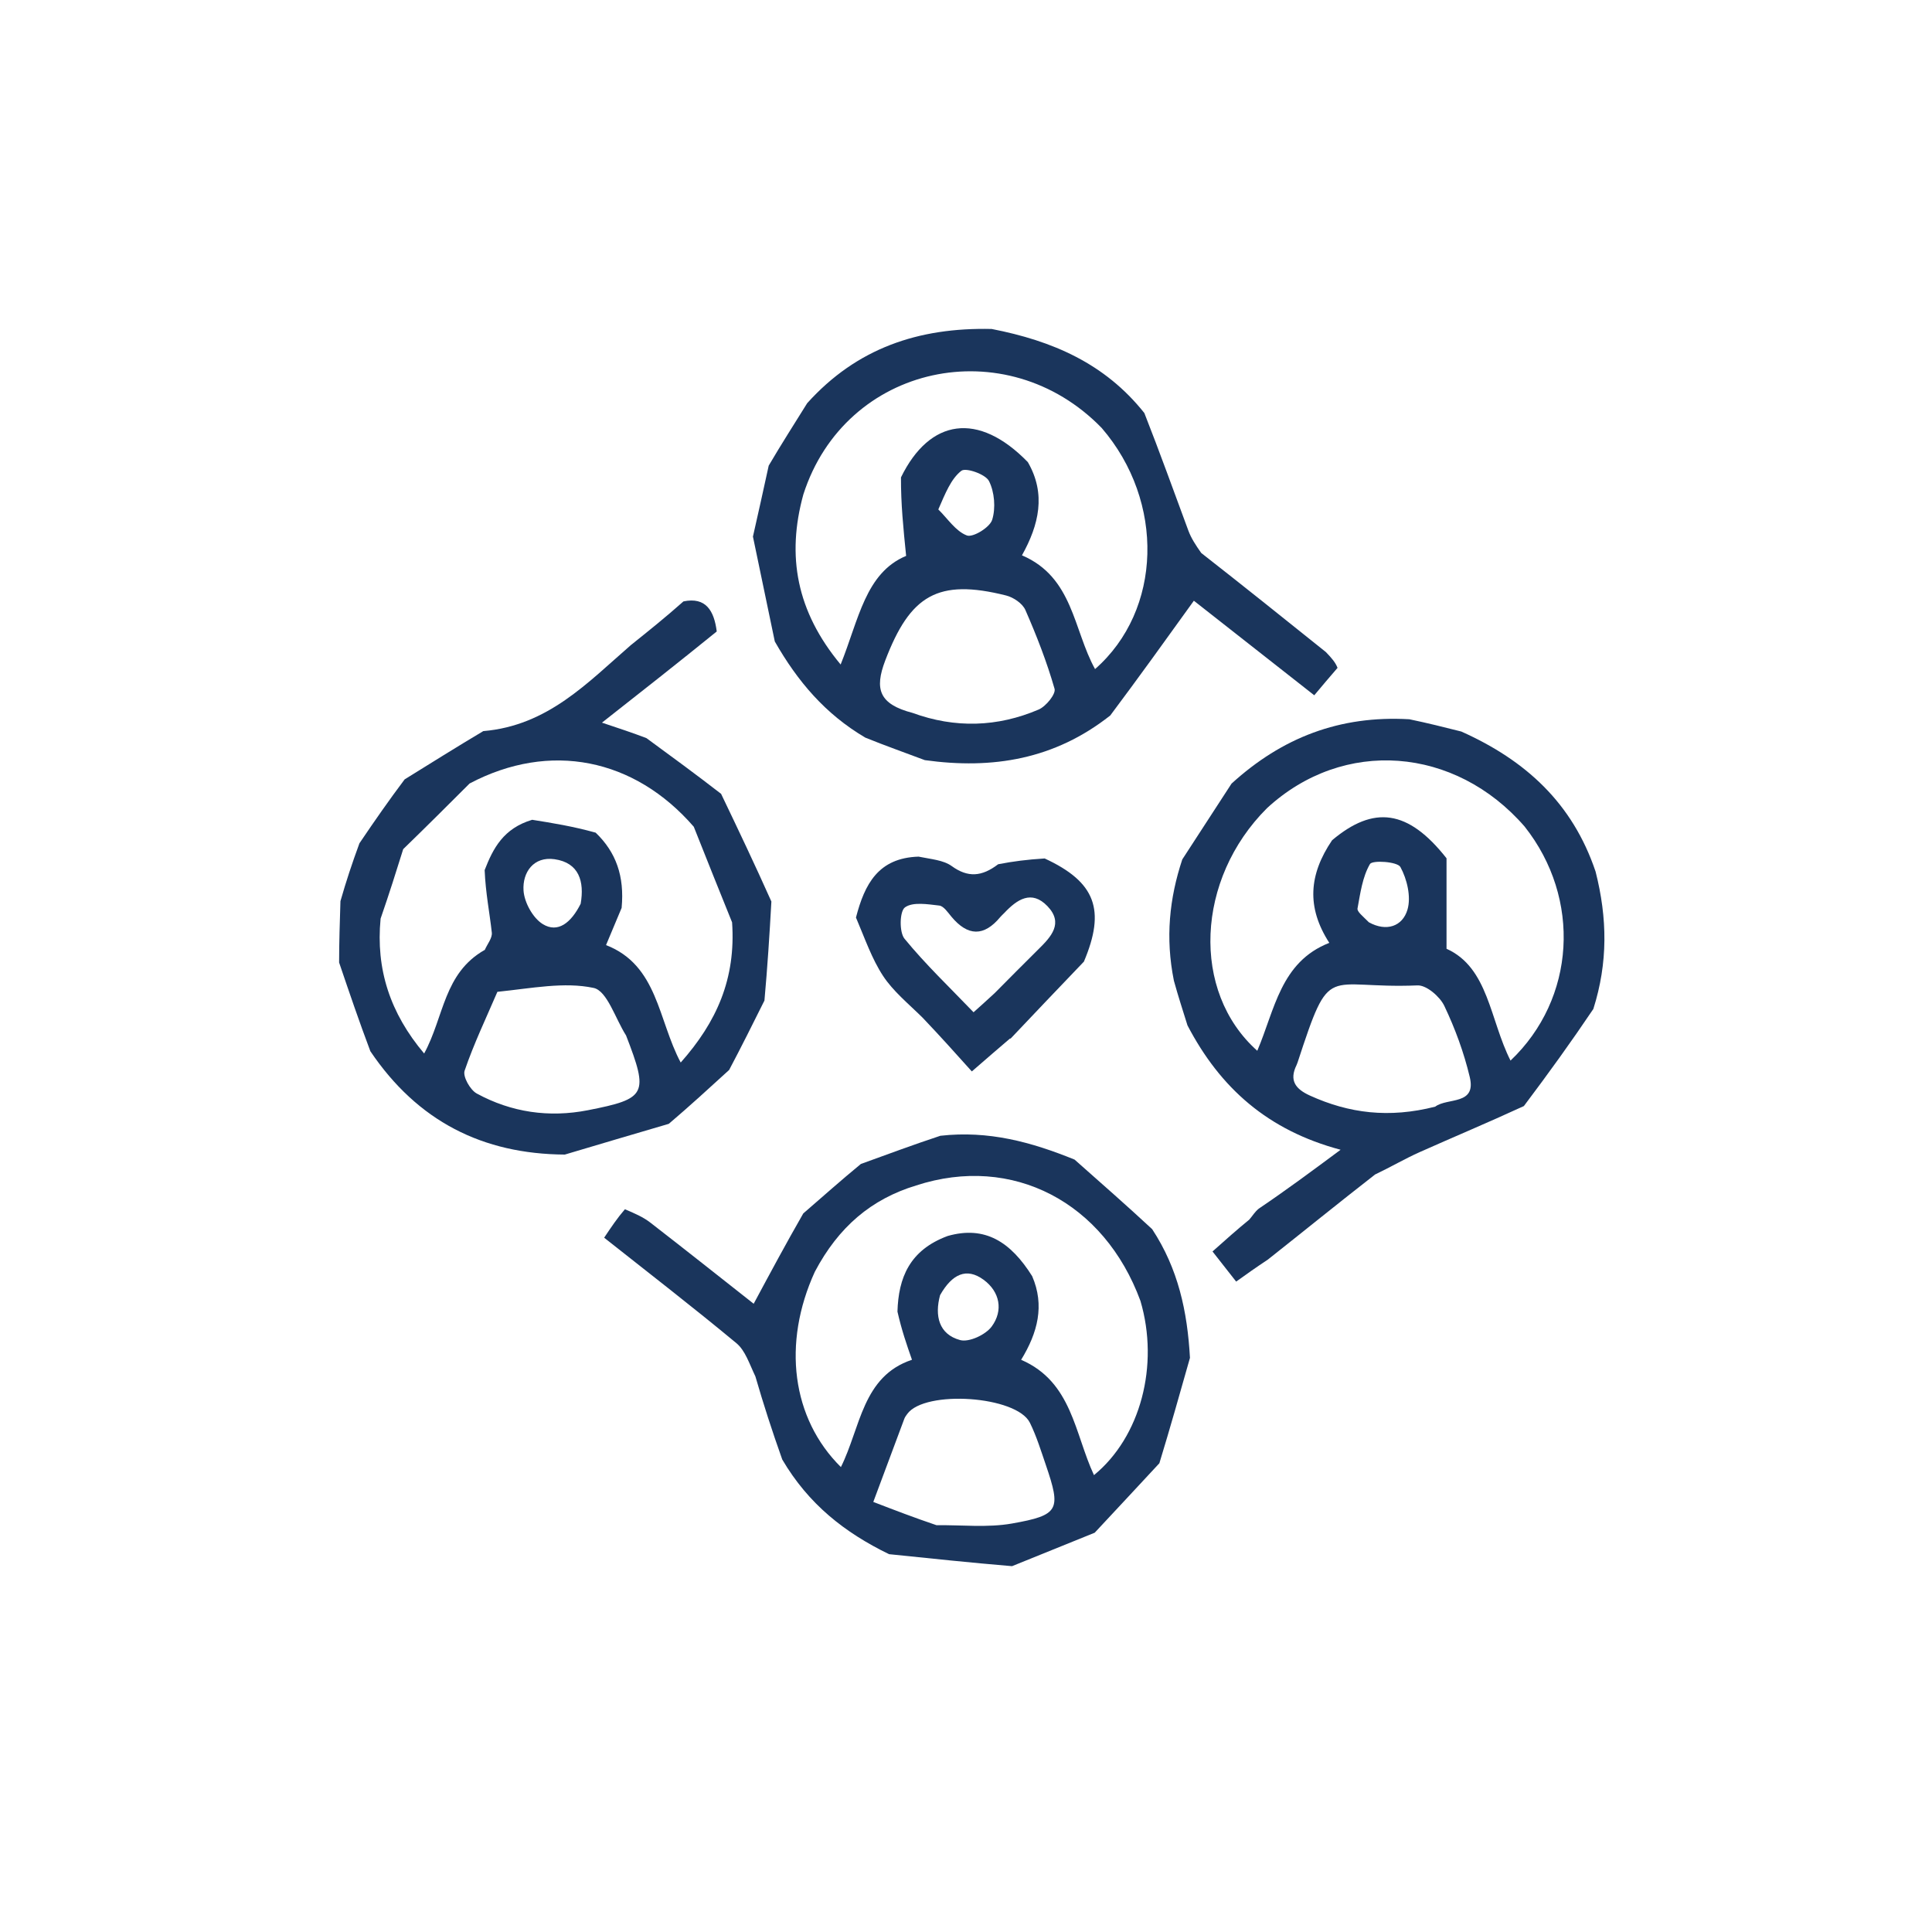 <svg width="1000" height="1000" viewBox="0 0 1000 1000" fill="none" xmlns="http://www.w3.org/2000/svg">
<path d="M522.771 537.534C516.85 542.572 511.038 547.611 503.013 554.568C494.604 545.194 486.498 536.157 477.503 526.717C470.002 519.318 462.271 513.056 457.073 505.132C451.246 496.25 447.709 485.864 443.047 474.918C447.536 457.595 454.596 444.041 475.444 443.391C482.001 444.729 488.29 445.159 492.624 448.292C500.944 454.305 508.135 453.835 516.644 447.335C524.519 445.808 531.523 444.919 540.715 444.336C567.133 456.555 572.334 471.006 561.025 497.738C547.872 511.432 535.482 524.5 523.091 537.568C523.091 537.568 522.878 537.535 522.771 537.534ZM514.846 514.03C522.394 506.454 529.887 498.82 537.508 491.318C544.077 484.853 550.609 477.846 542.172 469.044C533.905 460.421 526.39 465.581 519.819 472.551C519.153 473.258 518.389 473.881 517.772 474.627C509.273 484.909 500.907 484.602 492.465 474.491C490.61 472.268 488.447 468.975 486.139 468.714C480.138 468.037 472.49 466.71 468.402 469.662C465.638 471.659 465.374 482.454 468.182 485.886C479.101 499.231 491.693 511.206 503.908 523.947C508.261 520.047 510.765 517.803 514.846 514.03Z" fill="#1A355C"/>
<path d="M397.885 241.002C404.49 229.771 410.958 219.685 417.802 208.69C443.427 180.229 475.353 169.419 513.282 170.273C544.768 176.412 571.894 188.107 592.318 213.796C600.446 234.445 607.66 254.584 615.094 274.641C616.532 278.522 618.831 282.083 621.754 286.215C643.474 303.207 664.172 319.774 686.235 337.474C689.406 340.748 691.214 342.89 692.312 345.682C687.928 350.722 684.254 355.112 680.264 359.878C657.788 342.227 636.258 325.32 617.944 310.938C602.911 331.85 589.252 350.85 574.662 370.336C545.897 393.012 513.905 398.334 478.678 393.443C468.068 389.44 458.321 386.024 447.924 381.812C427.187 369.612 412.833 352.698 401.036 332.029C397.121 313.205 393.42 295.475 389.719 277.744C392.395 265.878 395.072 254.013 397.885 241.002ZM415.811 255.938C407.051 287.784 412.237 316.427 435.116 343.951C444.516 320.598 447.95 296.54 469.011 287.727C467.535 273.152 466.29 260.868 466.34 247.095C481.224 216.674 506.335 212.803 532.002 239.187C541.557 255.643 537.752 271.693 528.966 287.437C555.52 298.771 555.553 326.045 566.797 346.316C601.564 315.857 603.067 259.652 570.254 221.537C520.868 170.639 437.521 188.347 415.811 255.938ZM472.329 368.995C494.316 377.034 516.242 376.378 537.601 367.26C541.382 365.646 546.607 359.205 545.838 356.52C541.85 342.607 536.548 329.009 530.731 315.727C529.254 312.356 524.562 309.18 520.768 308.227C485.375 299.346 471.12 308.063 458.216 341.832C452.528 356.718 455.004 364.471 472.329 368.995ZM485.667 263.684C490.498 268.412 494.644 274.947 500.436 277.147C503.571 278.338 512.317 273.007 513.544 269.065C515.443 262.964 514.769 254.677 511.892 248.981C510.098 245.429 499.862 241.9 497.585 243.684C492.214 247.891 489.339 255.285 485.667 263.684Z" fill="#1A355C"/>
<path d="M353.753 311.286C365.371 308.872 369.624 316.11 370.985 326.845C350.992 343.063 332.198 357.833 311.576 374.039C320.979 377.173 327.353 379.298 334.588 382.044C347.878 391.77 360.306 400.876 373.237 410.892C382.22 429.629 390.701 447.456 399.267 466.617C398.29 484.3 397.227 500.649 395.674 517.882C389.495 530.247 383.806 541.728 377.39 553.823C366.834 563.454 357.006 572.47 346.165 581.694C327.551 587.136 309.95 592.37 292.349 597.605C249.852 597.338 216.179 580.41 191.698 544.118C185.924 528.783 180.899 514.036 175.523 498.193C175.527 487.32 175.882 477.542 176.214 466.435C179.148 456.169 182.106 447.233 186.037 436.499C194.199 424.417 201.387 414.132 209.435 403.414C223.194 394.885 236.094 386.79 250.148 378.42C283.555 375.604 304.18 353.287 326.529 333.905C335.542 326.688 344.554 319.471 353.753 311.286ZM208.695 439.521C205.159 450.819 201.622 462.116 196.998 475.474C194.467 501.638 201.895 524.378 219.538 545.288C229.89 526.3 229.558 503.734 250.942 491.641C252.229 488.662 254.869 485.536 254.563 482.731C253.442 472.455 251.341 462.286 250.853 450.36C255.21 439.146 260.544 428.769 275.456 424.321C285.99 426.008 296.524 427.694 308.313 430.981C318.819 441.063 323.302 453.438 321.752 469.926C319.235 475.932 316.717 481.939 313.685 489.175C340.553 499.639 340.545 527.897 352.335 549.966C371.004 528.906 380.926 506.569 378.927 477.41C372.527 461.543 366.127 445.676 359.105 427.932C328.358 392.47 284.668 383.579 243.066 405.533C232.158 416.431 221.25 427.328 208.695 439.521ZM324.048 535.946C318.536 527.343 314.277 512.84 307.255 511.349C292.013 508.113 275.359 511.525 257.447 513.367C251.635 526.922 245.233 540.276 240.482 554.193C239.458 557.191 243.348 564.14 246.757 565.997C264.712 575.779 284.189 578.588 304.302 574.647C334.712 568.689 335.817 566.404 324.048 535.946ZM300.557 467.776C302.549 456.245 299.725 446.549 287.029 444.726C276.18 443.169 270.379 451.527 270.976 460.917C271.367 467.072 275.807 475.16 280.935 478.313C288.721 483.1 295.567 477.716 300.557 467.776Z" fill="#1A355C"/>
<path d="M460.152 804.436C437.206 793.263 418.506 778.596 404.885 755.429C399.531 740.342 395.189 726.912 390.986 712.424C387.865 705.904 385.764 699.05 381.151 695.219C358.665 676.547 335.509 658.682 312.711 640.628C316.579 634.851 319.511 630.47 323.458 625.903C328.516 628.044 332.891 629.943 336.547 632.771C354.788 646.876 372.84 661.226 390.106 674.818C398.798 658.623 406.86 643.599 415.774 628.077C425.934 619.278 435.243 610.977 445.585 602.465C459.537 597.422 472.457 592.59 486.728 587.874C511.719 585.062 533.831 591.115 556.201 600.209C569.935 612.386 583.02 623.815 596.362 636.217C609.807 656.669 614.59 678.711 615.923 702.826C610.629 721.488 605.698 739.018 600.088 757.373C588.477 769.908 577.546 781.619 566.615 793.331C552.682 798.972 538.749 804.613 523.839 810.644C502.326 808.848 481.79 806.663 460.152 804.436ZM490.522 639.742C509.886 634.236 523.145 642.851 534.251 660.546C540.792 675.708 537.127 689.796 528.537 703.829C554.923 715.236 556.204 742.056 566.241 763.521C590.33 743.824 600.148 706.695 590.289 673.338C571.508 622.298 524.092 597.345 474.211 613.591C451.014 620.622 434.055 635.008 421.764 658.249C404.782 695.389 409.814 734.199 435.248 759.356C445.453 738.936 446.324 712.371 472.035 703.816C469.259 695.852 466.726 688.584 464.523 678.889C465.024 661.358 470.808 647.036 490.522 639.742ZM484.744 789.443C497.784 789.272 511.126 790.81 523.799 788.567C548.339 784.224 549.264 781.516 541.302 758.195C538.794 750.849 536.486 743.347 533.075 736.415C526.22 722.483 478.729 719.283 469.594 731.861C469.026 732.644 468.414 733.448 468.08 734.339C462.873 748.217 457.709 762.11 452.015 777.396C463.502 781.812 472.934 785.438 484.744 789.443ZM486.58 670.374C483.701 681.014 485.913 690.629 496.952 693.619C501.608 694.88 510.174 690.864 513.323 686.575C519.372 678.337 517.576 668.584 509.071 662.372C500.275 655.948 492.818 659.392 486.58 670.374Z" fill="#1A355C"/>
<path d="M611.951 444.833C620.285 432.023 628.618 419.212 637.445 405.59C663.628 381.746 693.446 370.215 729.479 372.288C738.983 374.263 747.189 376.33 756.365 378.637C789.6 393.503 813.947 415.665 825.873 451.141C831.989 475.212 832.319 498.253 824.71 522.249C813.175 539.37 801.665 555.336 788.75 572.499C769.83 581.215 752.239 588.563 734.834 596.329C727.264 599.706 720.076 603.94 711.733 607.921C692.855 622.611 674.96 637.165 656.16 652.024C650.267 655.895 645.278 659.46 639.833 663.351C635.333 657.617 631.571 652.823 627.593 647.754C634.381 641.704 640.124 636.586 646.65 631.246C648.438 629.162 649.445 627.299 651.54 625.592C665.748 616.008 678.87 606.269 693.899 595.113C656.275 585.102 631.607 563.212 614.638 530.737C612.138 522.705 609.851 515.756 607.602 507.593C603.144 485.448 605.26 464.98 611.951 444.833ZM655.79 418.31C618.998 454.994 616.339 513.214 650.763 543.88C659.811 522.796 662.757 497.902 688.045 488.022C676.145 469.614 677.463 452.661 689.493 434.901C711.016 416.802 728.792 418.918 748.722 444.249C748.722 459.141 748.722 474.032 748.722 491.083C770.45 500.826 771.144 527.896 781.843 548.96C815.561 516.964 818.656 465.11 789.143 427.825C753.147 386.357 695.396 381.769 655.79 418.31ZM742.852 572.807C749.199 568.02 764.249 572.216 760.748 557.491C757.739 544.835 753.158 532.352 747.556 520.611C745.264 515.809 738.319 509.851 733.724 510.042C685.517 512.046 688.939 497.062 671.628 549.913C671.477 550.373 671.311 550.834 671.098 551.268C667.141 559.311 670.614 563.709 678.054 567.085C698.228 576.24 718.912 578.91 742.852 572.807ZM708.524 477.369C717.623 482.41 725.985 479.495 728.518 470.788C730.446 464.165 728.294 455.054 724.841 448.76C723.3 445.95 710.314 445.128 709.089 447.23C705.198 453.91 704.095 462.334 702.647 470.218C702.348 471.842 705.215 474.048 708.524 477.369Z" fill="#1A355C"/>
</svg>
